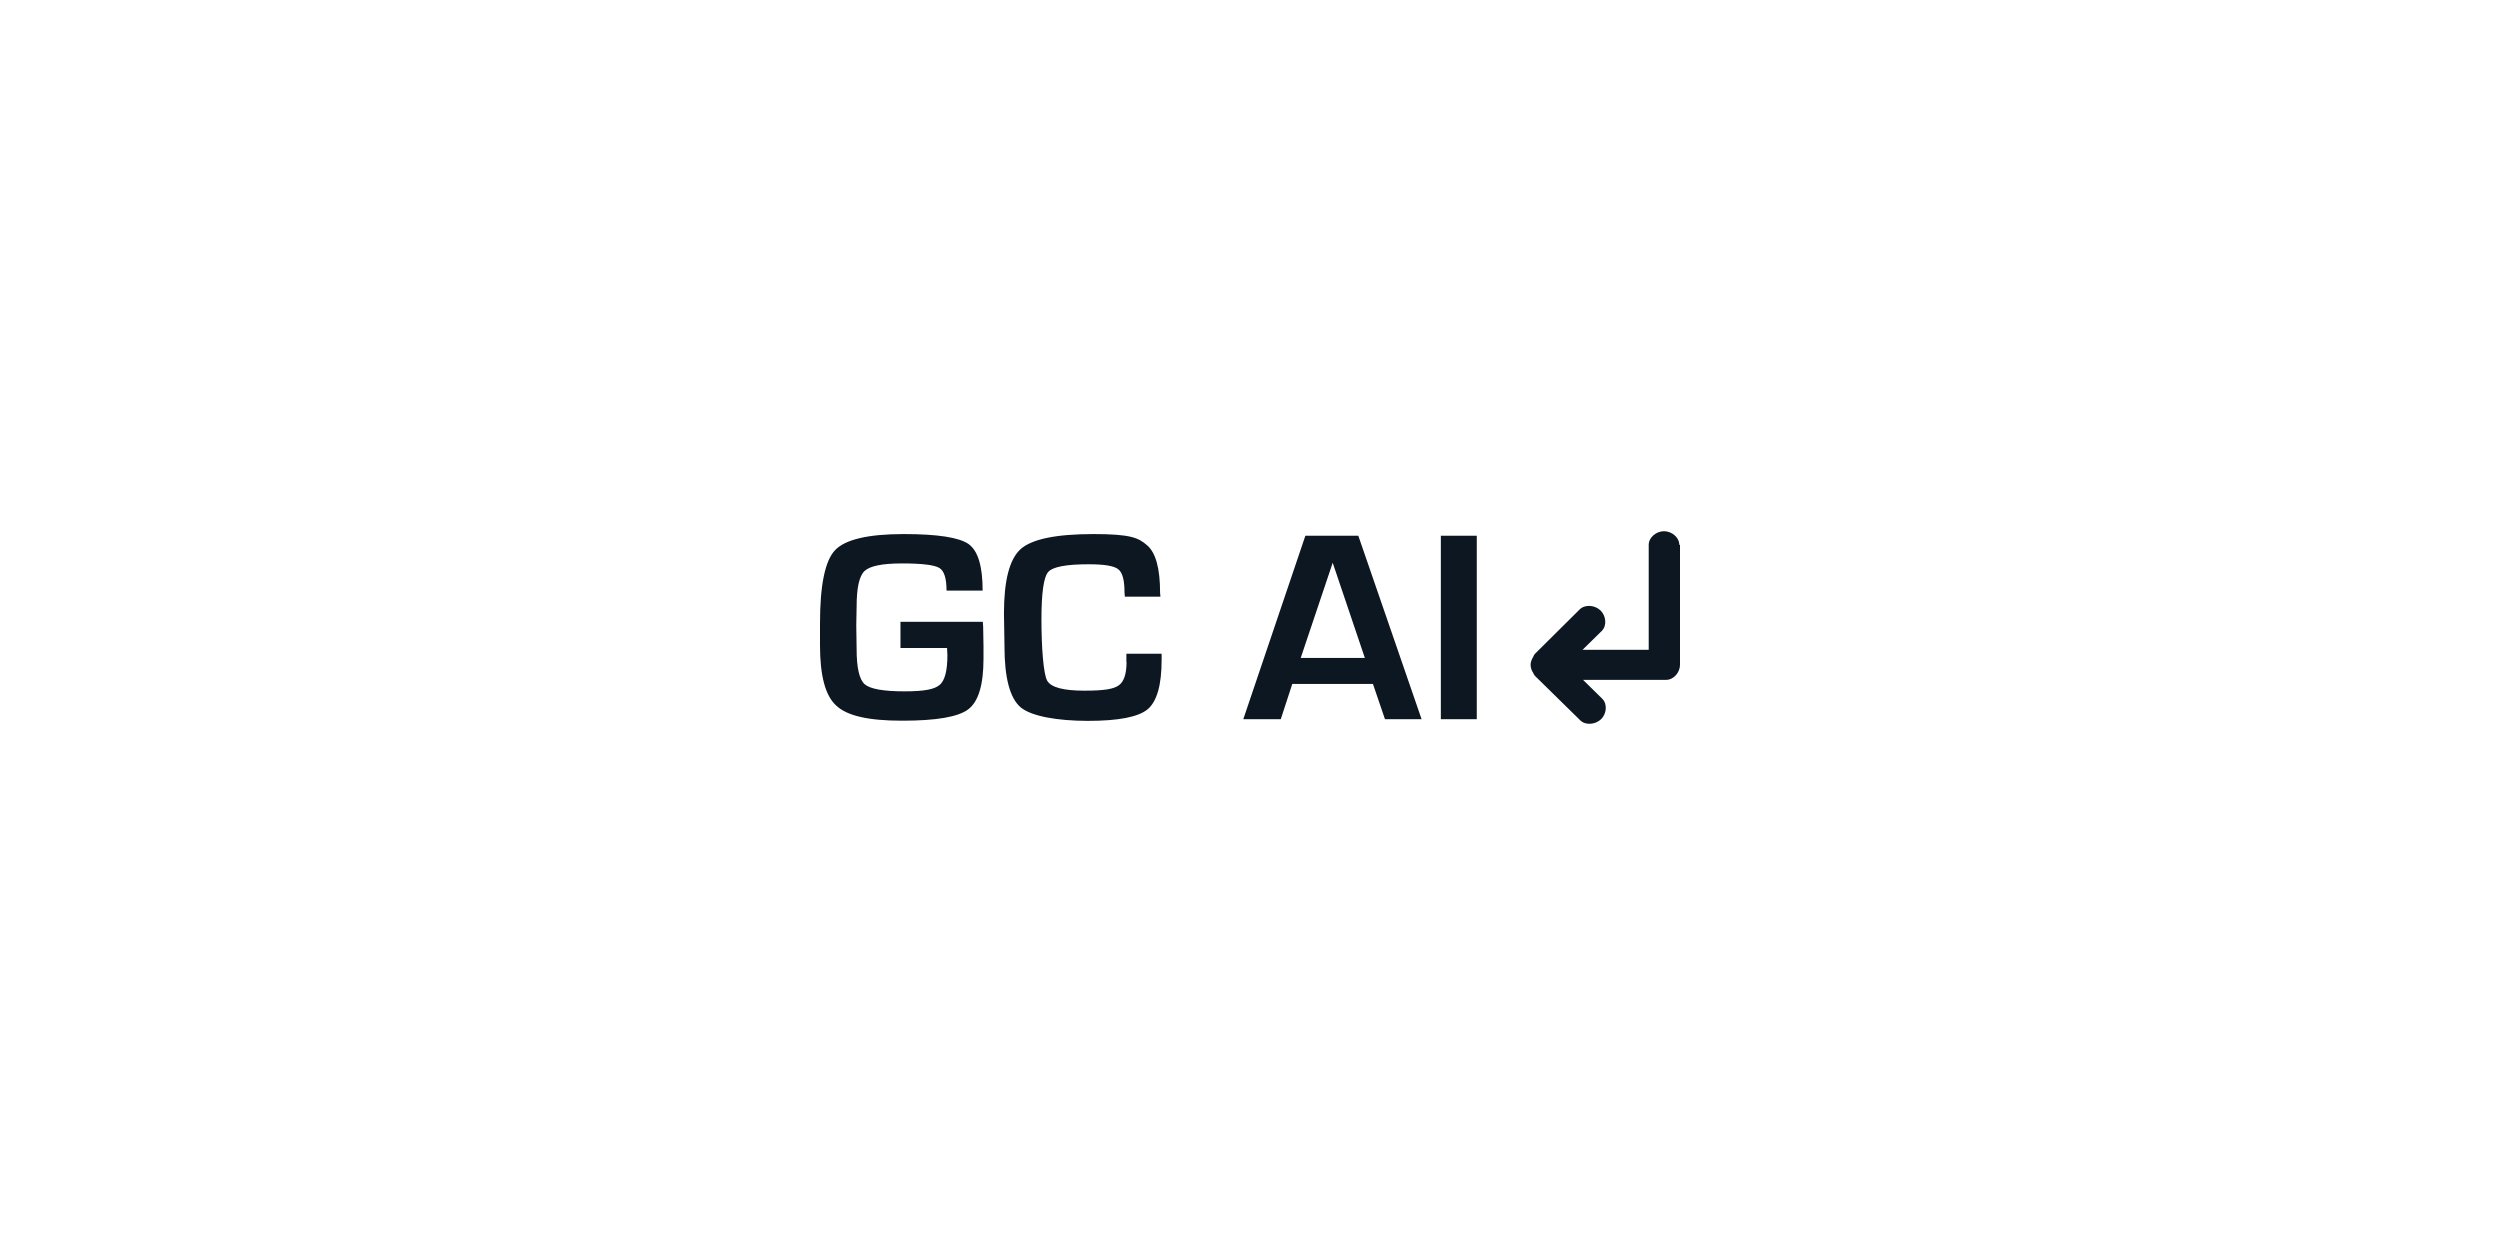 <svg width="500" height="250" viewBox="0 0 500 250" fill="none" xmlns="http://www.w3.org/2000/svg">
<path d="M335.862 108.973C335.862 107.455 334.315 106.24 332.802 106.24C331.289 106.24 329.742 107.455 329.742 108.973V129.966H316.503L320.354 126.186C321.42 125.139 321.214 123.182 320.114 122.102C319.013 121.022 317.053 120.82 315.953 121.866L307.047 130.708C306.875 130.877 306.737 131.079 306.669 131.316C306.359 131.856 306.118 132.362 306.118 132.969C306.118 133.577 306.359 134.184 306.669 134.623C306.737 134.859 306.909 135.062 307.047 135.231L316.056 144.073C317.122 145.119 319.116 144.917 320.217 143.837C321.317 142.757 321.523 140.833 320.457 139.753L316.606 135.973H333.215C334.762 135.973 336 134.454 336 132.969V108.973H335.862Z" fill="#0D1721"/>
<path d="M313.408 130.708C313.477 130.708 313.546 130.708 313.649 130.776C313.58 130.708 313.511 130.708 313.408 130.708ZM312.789 132.362C312.549 132.227 312.411 131.991 312.411 131.754C312.411 132.058 312.549 132.294 312.789 132.362Z" fill="#0D1721"/>
<path d="M180.093 129.594V124.363H196.564L196.633 125.342L196.701 129.189V131.721C196.701 136.918 195.704 140.293 193.675 141.845C191.647 143.398 187.245 144.14 180.402 144.14C173.559 144.14 169.399 143.128 167.267 141.137C165.066 139.179 164 135.129 164 129.054V124.701C164 117.04 164.997 112.146 167.026 110.02C169.055 107.893 173.628 106.813 180.746 106.813C187.52 106.813 191.818 107.488 193.71 108.805C195.601 110.155 196.529 113.26 196.529 118.12H189.308C189.308 115.656 188.827 114.137 187.83 113.563C186.832 112.99 184.357 112.686 180.402 112.686C176.448 112.686 173.972 113.192 172.906 114.205C171.84 115.217 171.324 117.58 171.324 121.326L171.255 125.072L171.324 129.864C171.324 133.577 171.874 135.906 172.94 136.851C174.041 137.796 176.689 138.268 180.884 138.268C185.079 138.268 186.901 137.829 187.933 136.986C188.964 136.108 189.48 134.151 189.48 131.079L189.411 129.594H180.058H180.093ZM225.276 132.396V130.742H232.325V131.957C232.325 136.986 231.397 140.259 229.54 141.845C227.683 143.398 223.695 144.174 217.608 144.174C211.522 144.174 206.192 143.263 204.06 141.407C201.962 139.551 200.896 135.501 200.896 129.291L200.793 122.676C200.793 116.095 201.894 111.842 204.129 109.817C206.364 107.826 211.212 106.813 218.674 106.813C226.136 106.813 227.683 107.556 229.403 109.041C231.156 110.526 232.016 113.698 232.016 118.525L232.085 119.335H224.967L224.898 118.39C224.898 115.993 224.485 114.475 223.626 113.833C222.766 113.158 220.806 112.855 217.746 112.855C213.241 112.855 210.525 113.361 209.631 114.407C208.737 115.42 208.289 118.592 208.289 123.924C208.289 129.257 208.668 134.859 209.459 136.176C210.249 137.492 212.725 138.133 216.852 138.133C220.978 138.133 222.697 137.796 223.729 137.087C224.76 136.378 225.311 134.826 225.311 132.396H225.276ZM276.993 143.837L274.586 136.783H258.459L256.155 143.837H248.659L261.072 107.151H271.663L284.317 143.837H276.959H276.993ZM260.144 131.586H272.97L266.54 112.551L260.144 131.586ZM288.169 107.151H295.355V143.837H288.169V107.151Z" fill="#0D1721"/>
</svg>
